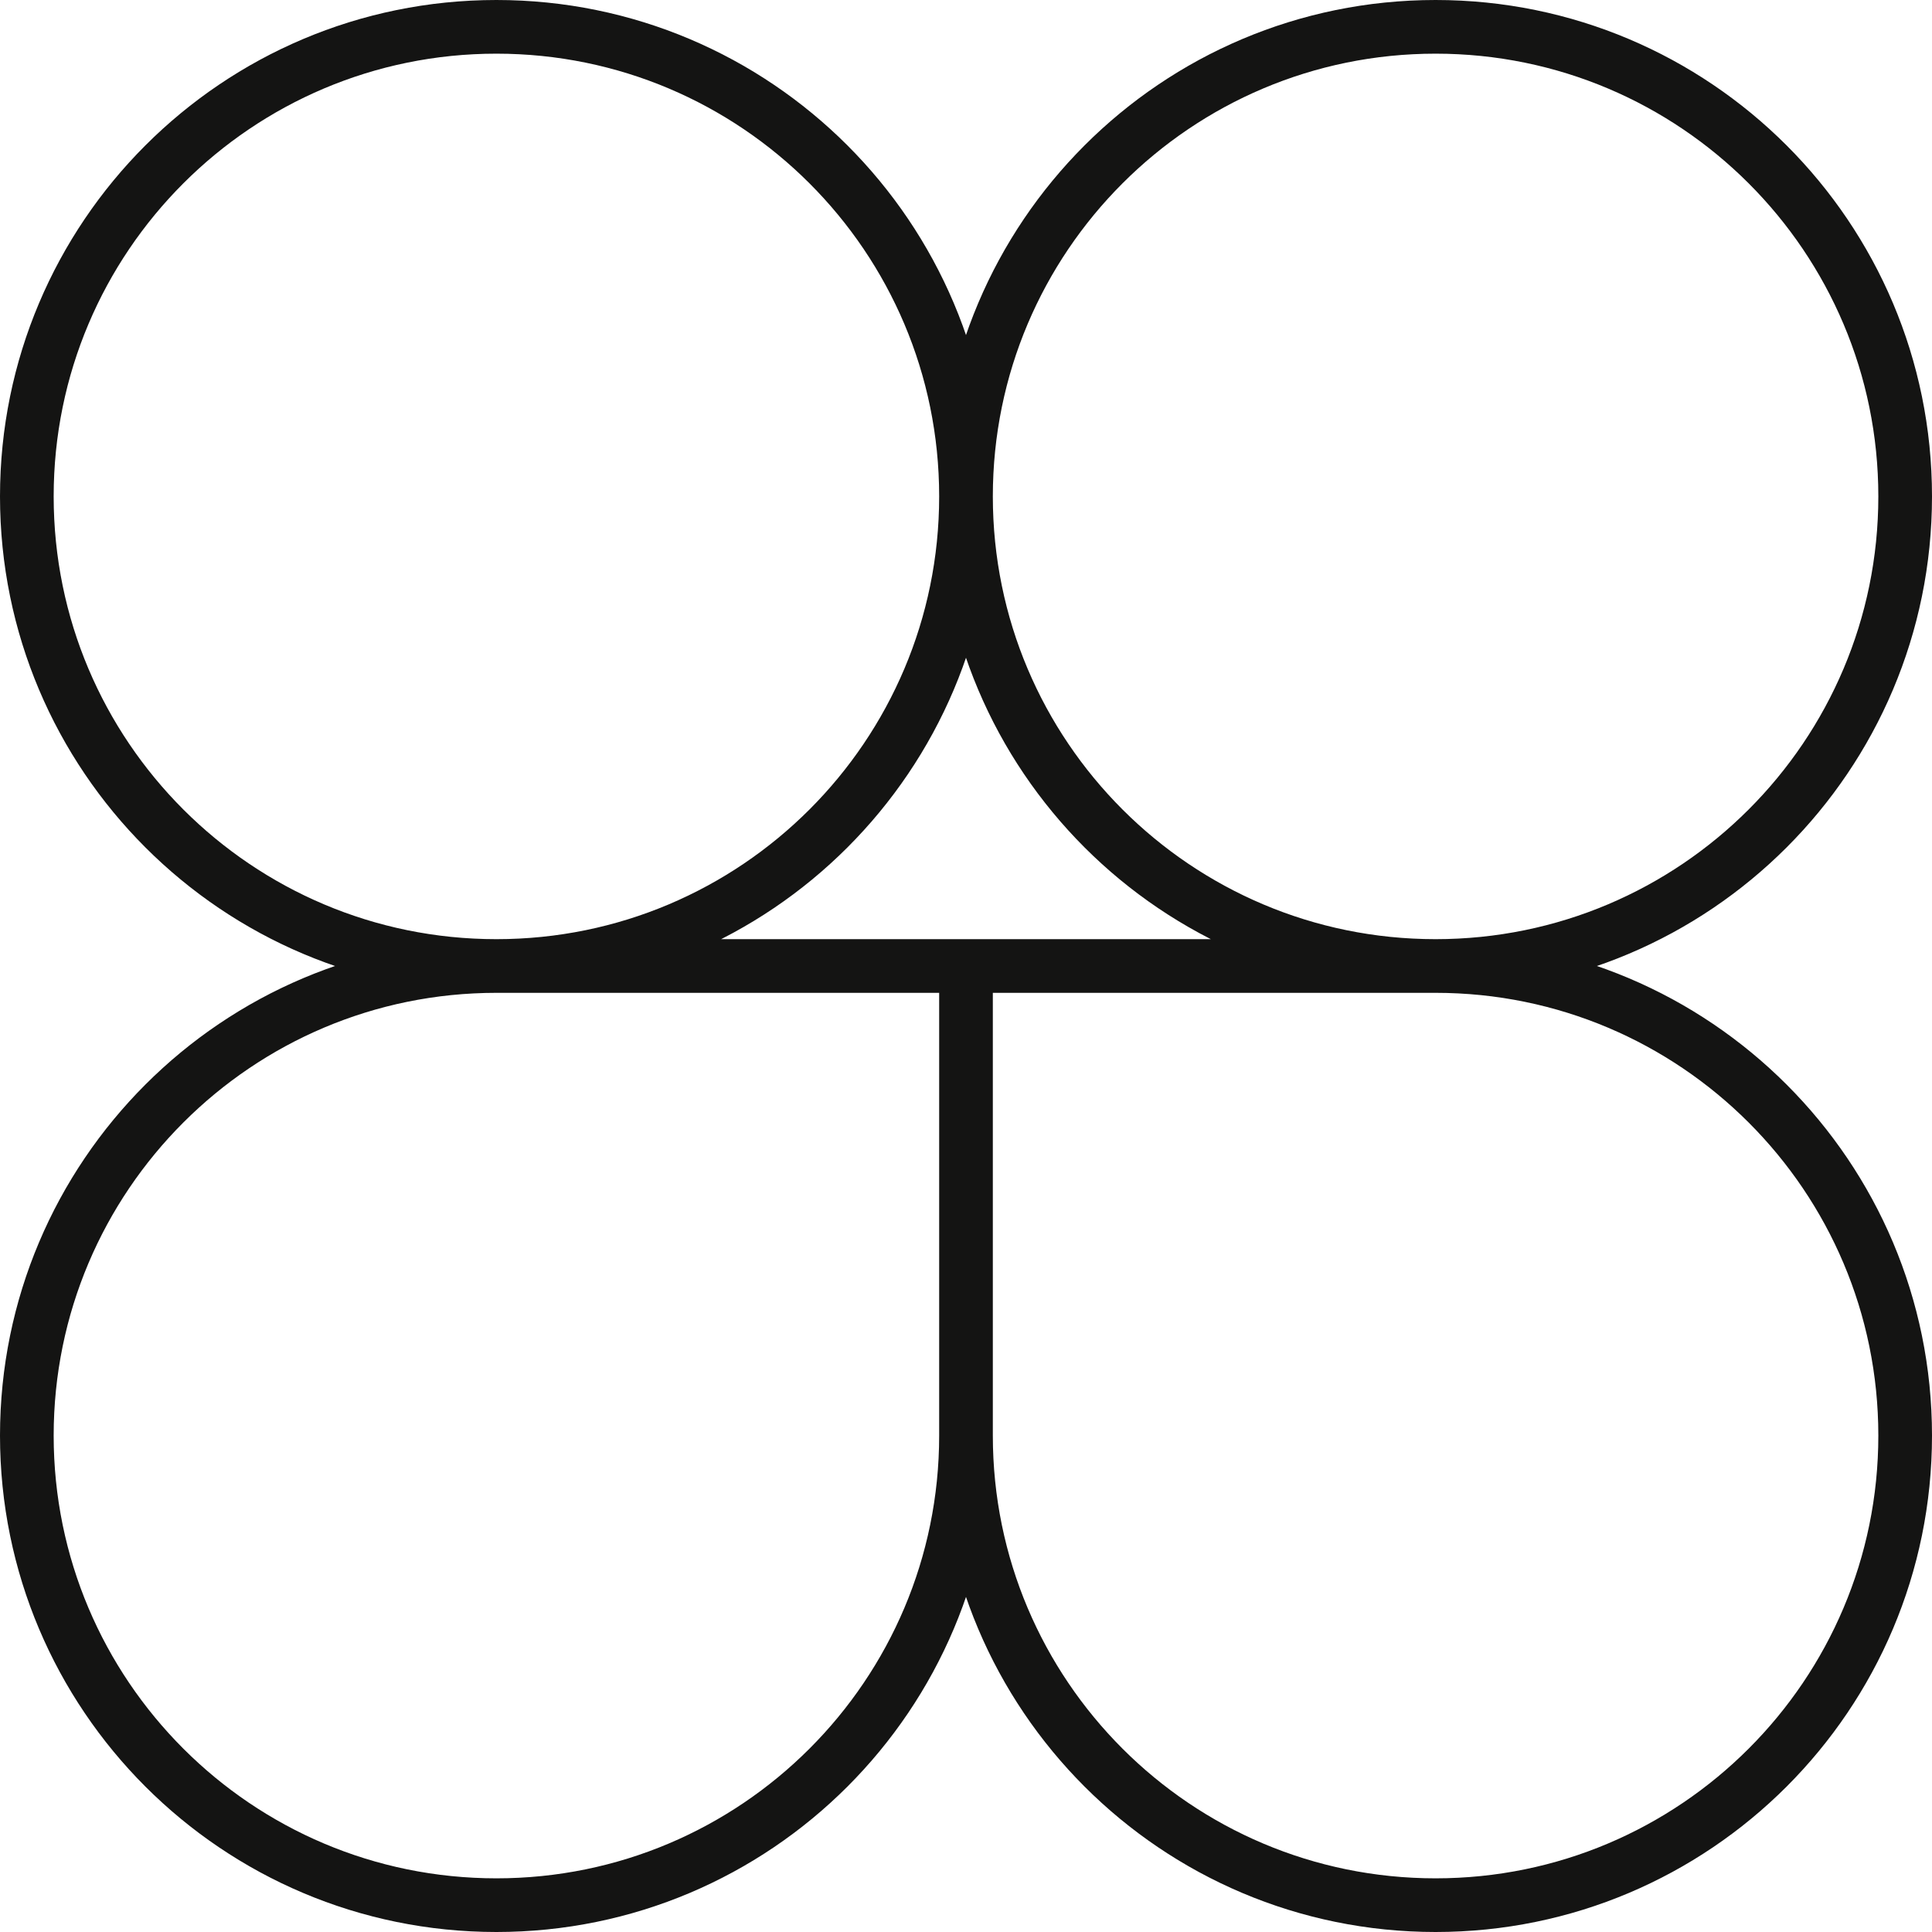 <svg width="72" height="72" viewBox="0 0 72 72" fill="none" xmlns="http://www.w3.org/2000/svg">
<path d="M18.5 36H36M18.5 36C8.835 36 1 43.835 1 53.5C1 63.165 8.835 71 18.5 71C28.165 71 36 63.165 36 53.5M18.5 36C28.165 36 36 28.165 36 18.5M18.5 36C8.835 36 1 28.165 1 18.5C1 8.835 8.835 1 18.5 1C28.165 1 36 8.835 36 18.5M36 36V53.5M36 36H53.5M36 53.5C36 63.165 43.835 71 53.5 71C63.165 71 71 63.165 71 53.5C71 43.835 63.165 36 53.5 36M53.5 36C43.835 36 36 28.165 36 18.5M53.5 36C63.165 36 71 28.165 71 18.5C71 8.835 63.165 1 53.5 1C43.835 1 36 8.835 36 18.5" stroke="#141413" stroke-width="2"/>
</svg>
